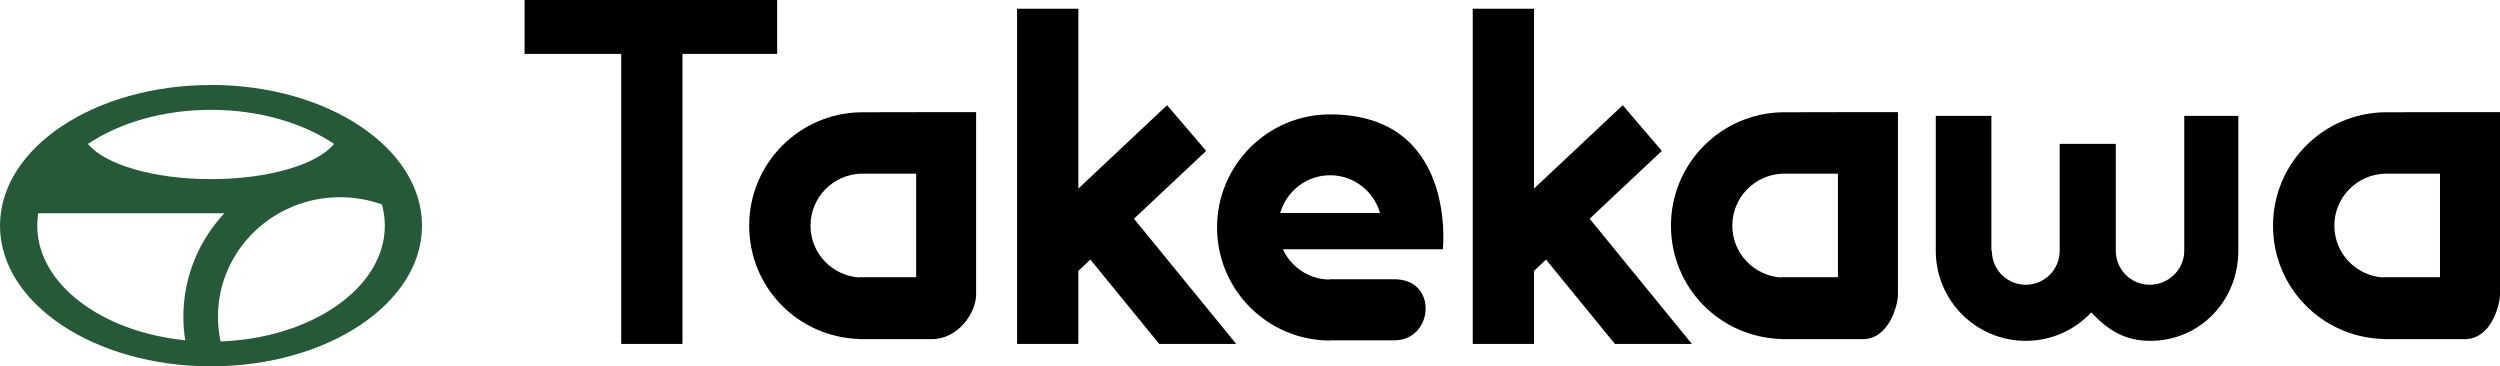 <?xml version="1.0" encoding="UTF-8"?><svg id="_レイヤー_2" xmlns="http://www.w3.org/2000/svg" viewBox="0 0 471.18 69.05"><g id="header"><path d="M183.98,21.14h-11.31l-10.41.02c-11.66.18-21.06,9.67-21.06,21.37s9.25,21.03,20.77,21.36v.03h13.65c5,0,8.35-5,8.35-8.44V21.14ZM152.76,42.53c0-5.32,4.23-9.62,9.5-9.8h0s10.41,0,10.41,0v19.51h-10.69v.06c-5.14-.32-9.22-4.55-9.22-9.77Z" style="fill:#000; stroke-width:0px;"/><path d="M357.71,21.14h-11.31l-10.41.02c-11.66.18-21.06,9.67-21.06,21.37s9.25,21.03,20.77,21.36v.03h15.37c5,0,6.64-6.47,6.64-8.44V21.14ZM326.49,42.53c0-5.32,4.23-9.62,9.5-9.8h0s10.41,0,10.41,0v19.51h-10.69v.06c-5.14-.32-9.22-4.55-9.22-9.77Z" style="fill:#000; stroke-width:0px;"/><path d="M471.18,21.14h-11.31l-10.41.02c-11.66.18-21.06,9.67-21.06,21.37s9.25,21.03,20.77,21.36v.03h15.37c5,0,6.64-6.47,6.64-8.44V21.14ZM439.96,42.53c0-5.32,4.23-9.62,9.5-9.8h0s10.41,0,10.41,0v19.51h-10.69v.06c-5.14-.32-9.22-4.55-9.22-9.77Z" style="fill:#000; stroke-width:0px;"/><polygon points="218.48 64.82 232.99 64.82 213.72 41.22 227.33 28.44 219.96 19.83 203.24 35.54 203.24 1.64 191.69 1.64 191.69 64.82 203.24 64.82 203.24 51.05 205.5 48.92 218.48 64.82" style="fill:#000; stroke-width:0px;"/><polygon points="304.36 64.82 318.87 64.82 299.6 41.22 313.21 28.44 305.84 19.83 289.12 35.54 289.12 1.64 277.57 1.64 277.57 64.82 289.12 64.82 289.12 51.05 291.38 48.92 304.36 64.82" style="fill:#000; stroke-width:0px;"/><path d="M411.67,21.84v25.44h0c0,3.53-2.98,6.39-6.51,6.39s-6.39-2.86-6.39-6.39h0v-20.16h-10.58v20.16h0c0,3.53-2.86,6.39-6.39,6.39s-6.39-2.86-6.39-6.39h-.09v-25.44h-10.48v25.44c0,9.37,7.59,16.96,16.96,16.96,4.88,0,9.26-2.07,12.35-5.36,3.09,3.29,6.25,5.36,11.12,5.36,9.37,0,16.59-7.59,16.59-16.96v-25.44h-10.2Z" style="fill:#000; stroke-width:0px;"/><path d="M250.69,21.56c-11.77,0-21.31,9.54-21.31,21.31s9.54,21.31,21.31,21.31v-.04h12.12c7.37,0,8.3-11.51,0-11.51h-12.29v.06c-3.88-.06-7.2-2.39-8.74-5.71h30.16s2.74-25.42-21.25-25.42ZM250.69,33.03c4.48,0,8.22,3.01,9.4,7.11h-18.81c1.19-4.09,4.92-7.11,9.4-7.11Z" style="fill:#000; stroke-width:0px;"/><polygon points="146.47 0 98.87 0 98.87 10.16 117.08 10.16 117.08 64.82 128.63 64.82 128.63 10.16 146.47 10.16 146.47 0" style="fill:#000; stroke-width:0px;"/><path d="M39.77,16.02C17.8,16.02,0,27.89,0,42.53s17.8,26.51,39.77,26.51,39.77-11.87,39.77-26.51-17.8-26.52-39.77-26.52ZM39.77,20.7c9.04,0,17.23,2.44,23.16,6.4h.04c-3.08,3.86-12.28,6.66-23.2,6.66s-20.07-2.79-23.19-6.64c5.93-3.97,14.13-6.42,23.19-6.42ZM34.9,64.13c-15.78-1.57-27.88-10.64-27.88-21.6,0-.75.06-1.5.17-2.23v-.11h35.1c-4.8,5.15-7.73,11.99-7.73,19.51,0,1.5.12,2.98.35,4.42ZM41.57,64.34c-.32-1.5-.49-3.05-.49-4.63,0-12.45,10.3-22.54,23.02-22.54,2.75,0,5.4.48,7.85,1.35h.03c.36,1.3.55,2.65.55,4.02,0,11.65-13.7,21.18-30.95,21.81Z" style="fill:#255938; stroke-width:0px;"/></g></svg>